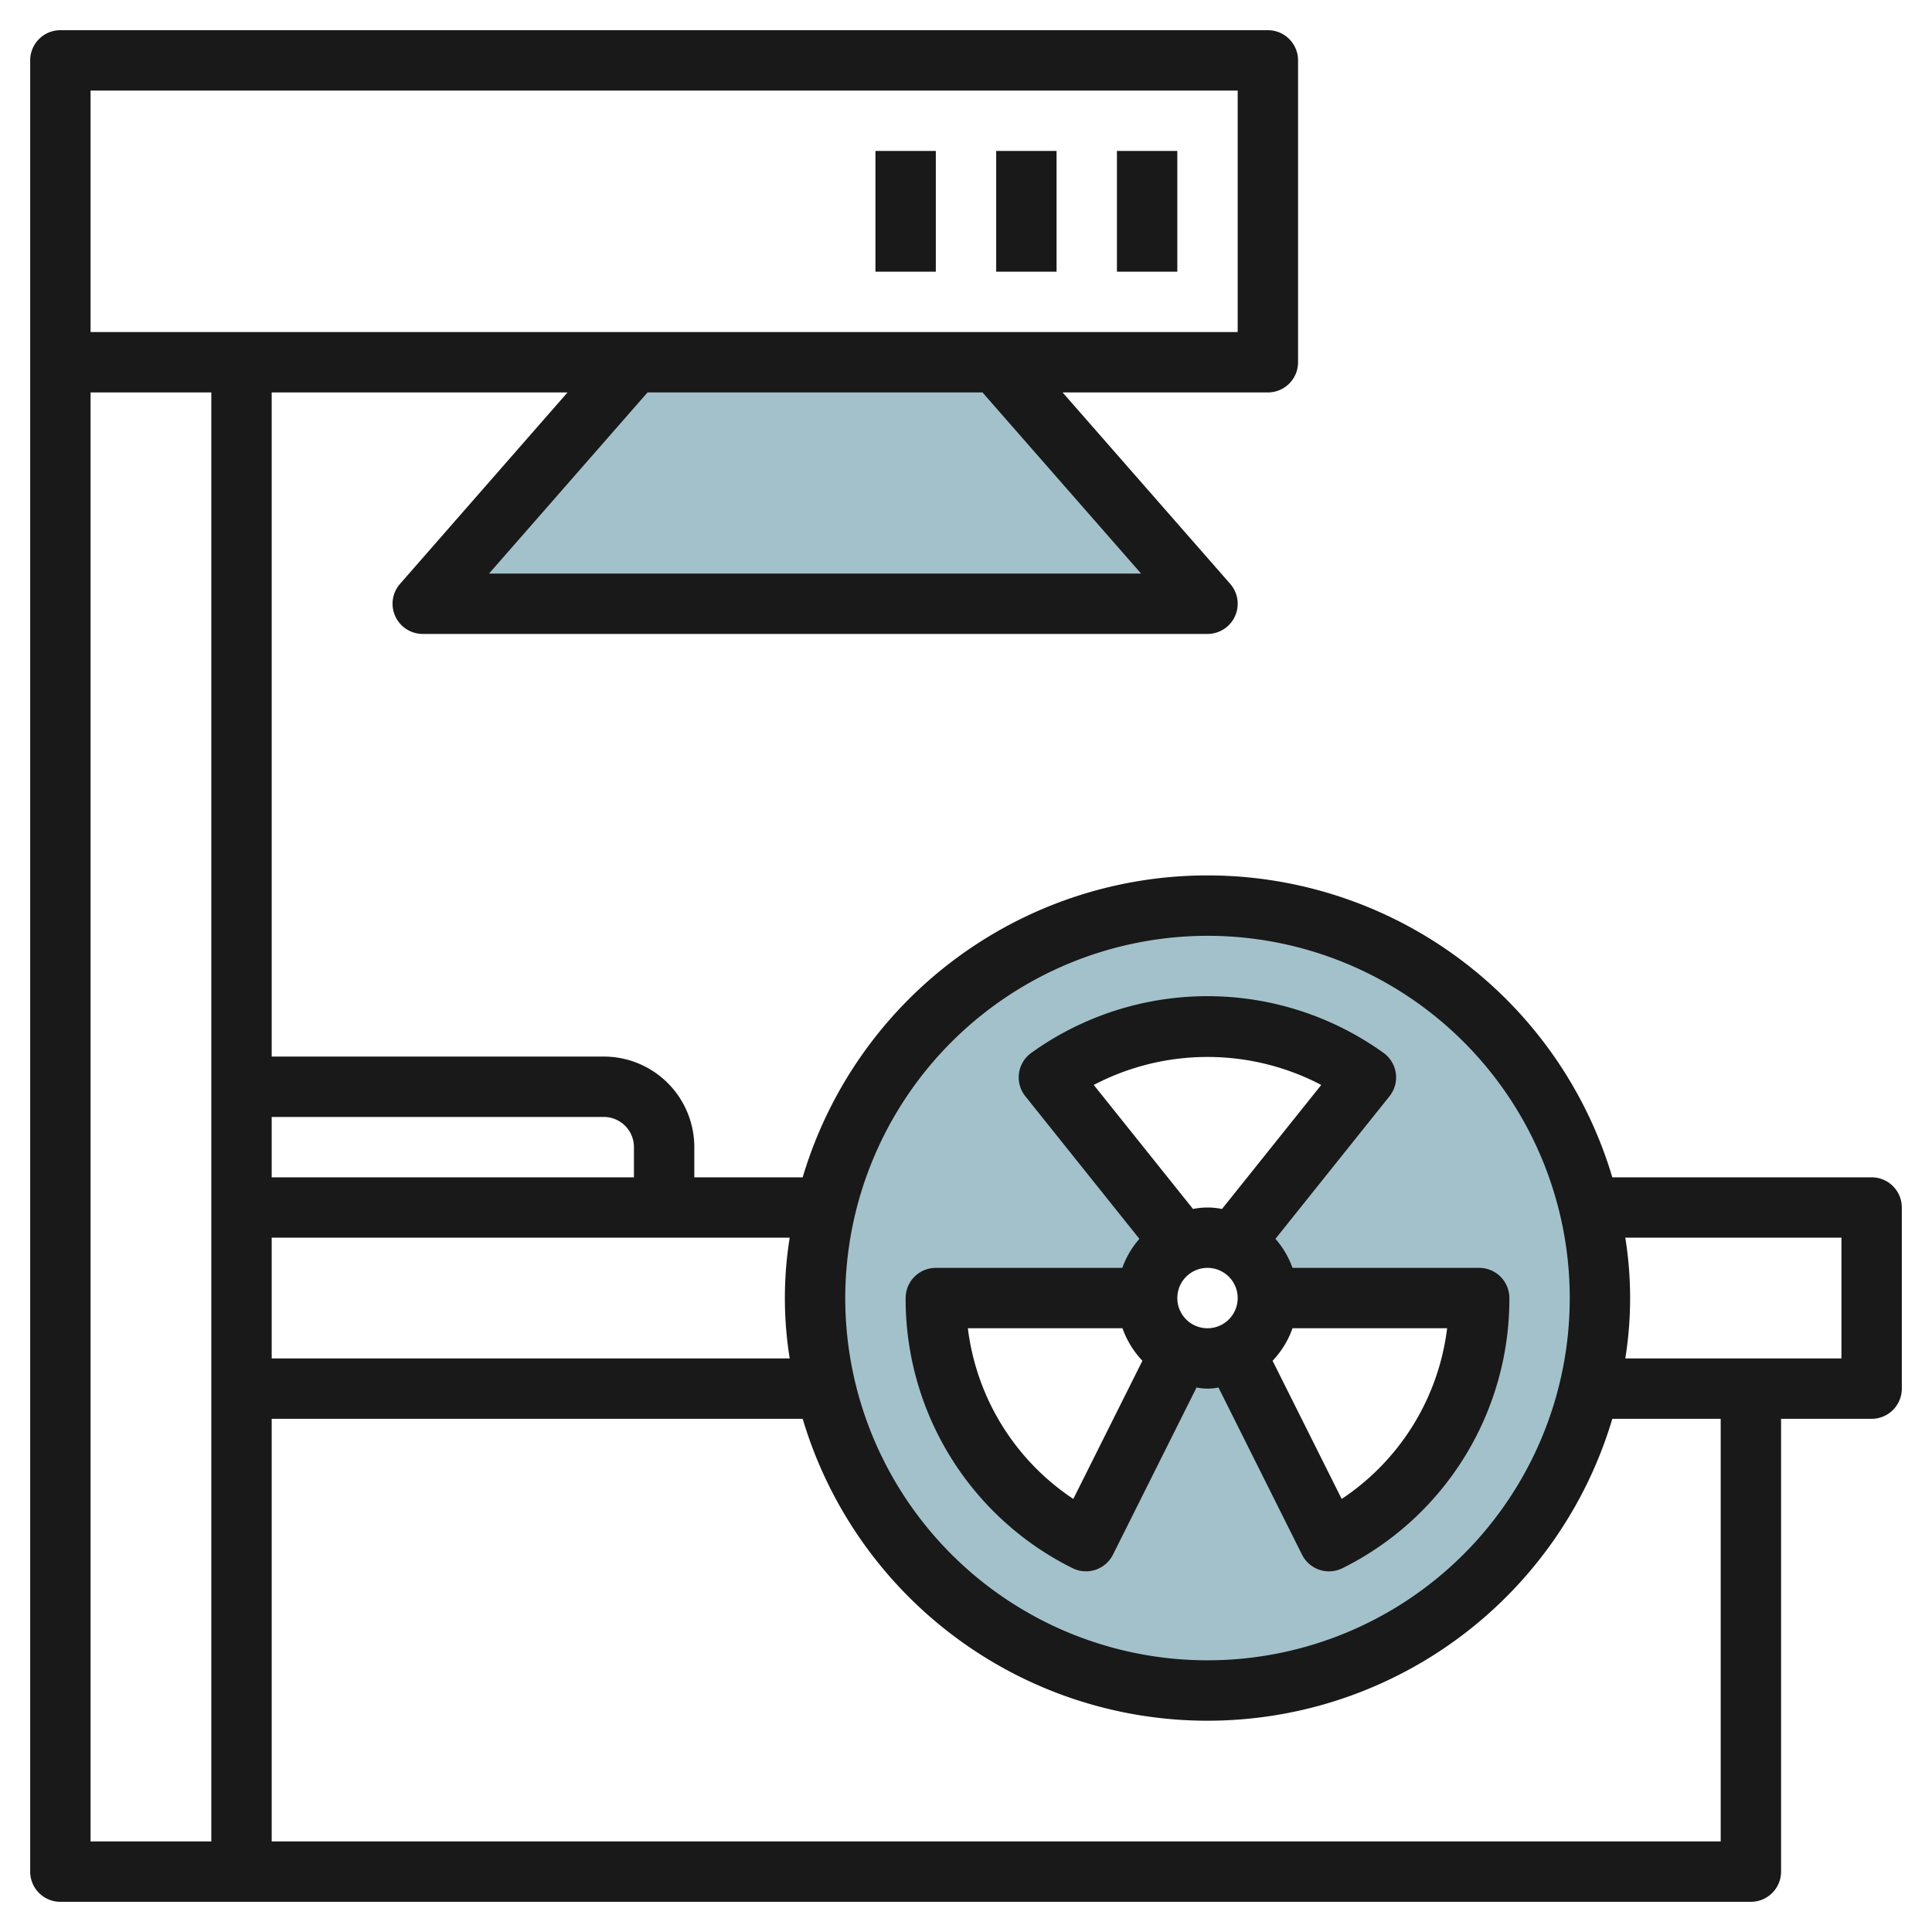 <svg id="Layer_3" height="512" viewBox="0 0 64 64" width="512" xmlns="http://www.w3.org/2000/svg" data-name="Layer 3"><path d="m33 12 7 8h-26l7-8" fill="#a3c1ca"/><path d="m40 30a13 13 0 1 0 13 13 13 13 0 0 0 -13-13zm4.026 21.052-3.135-6.27a1.93 1.93 0 0 1 -1.782 0l-3.135 6.27a9 9 0 0 1 -4.974-8.052h7a2 2 0 0 1 1.155-1.807l-4.4-5.5a9.005 9.005 0 0 1 10.5 0l-4.4 5.5a2 2 0 0 1 1.145 1.807h7a9 9 0 0 1 -4.974 8.052z" fill="#a3c1ca"/><g fill="#191919"><path d="m62 39h-8.59a13.991 13.991 0 0 0 -26.82 0h-3.59v-1a3 3 0 0 0 -3-3h-11v-22h9.8l-5.549 6.342a1 1 0 0 0 .749 1.658h26a1 1 0 0 0 .753-1.658l-5.553-6.342h6.8a1 1 0 0 0 1-1v-10a1 1 0 0 0 -1-1h-40a1 1 0 0 0 -1 1v60a1 1 0 0 0 1 1h56a1 1 0 0 0 1-1v-15h3a1 1 0 0 0 1-1v-6a1 1 0 0 0 -1-1zm-22-8a12 12 0 1 1 -12 12 12.013 12.013 0 0 1 12-12zm-13.84 14h-17.16v-4h17.16a12.58 12.58 0 0 0 0 4zm-6.16-8a1 1 0 0 1 1 1v1h-12v-2zm17.8-18h-21.6l5.25-6h11.096zm-34.8-16h38v8h-38zm0 58v-48h4v48zm54 0h-48v-14h17.59a13.991 13.991 0 0 0 26.82 0h3.59zm4-16h-7.16a12.58 12.58 0 0 0 0-4h7.16z"/><path d="m35.526 51.946a1 1 0 0 0 .449.106 1 1 0 0 0 .894-.553l2.768-5.536a1.8 1.8 0 0 0 .726 0l2.768 5.537a1 1 0 0 0 .894.553 1 1 0 0 0 .449-.106 9.954 9.954 0 0 0 5.526-8.947 1 1 0 0 0 -1-1h-6.184a2.992 2.992 0 0 0 -.565-.962l3.779-4.725a1 1 0 0 0 -.2-1.436 10 10 0 0 0 -11.666 0 1 1 0 0 0 -.2 1.436l3.779 4.725a2.992 2.992 0 0 0 -.565.962h-6.178a1 1 0 0 0 -1 1 9.954 9.954 0 0 0 5.526 8.946zm3.474-8.946a1 1 0 1 1 1 1 1 1 0 0 1 -1-1zm5.445 6.654-2.289-4.577a3.005 3.005 0 0 0 .66-1.077h5.122a7.942 7.942 0 0 1 -3.493 5.654zm-.677-13.714-3.288 4.109a2.376 2.376 0 0 0 -.96 0l-3.288-4.109a8.121 8.121 0 0 1 7.536 0zm-6.584 8.06a3.005 3.005 0 0 0 .66 1.077l-2.289 4.577a7.942 7.942 0 0 1 -3.493-5.654z"/><path d="m37 5h2v4h-2z"/><path d="m33 5h2v4h-2z"/><path d="m29 5h2v4h-2z"/></g></svg>